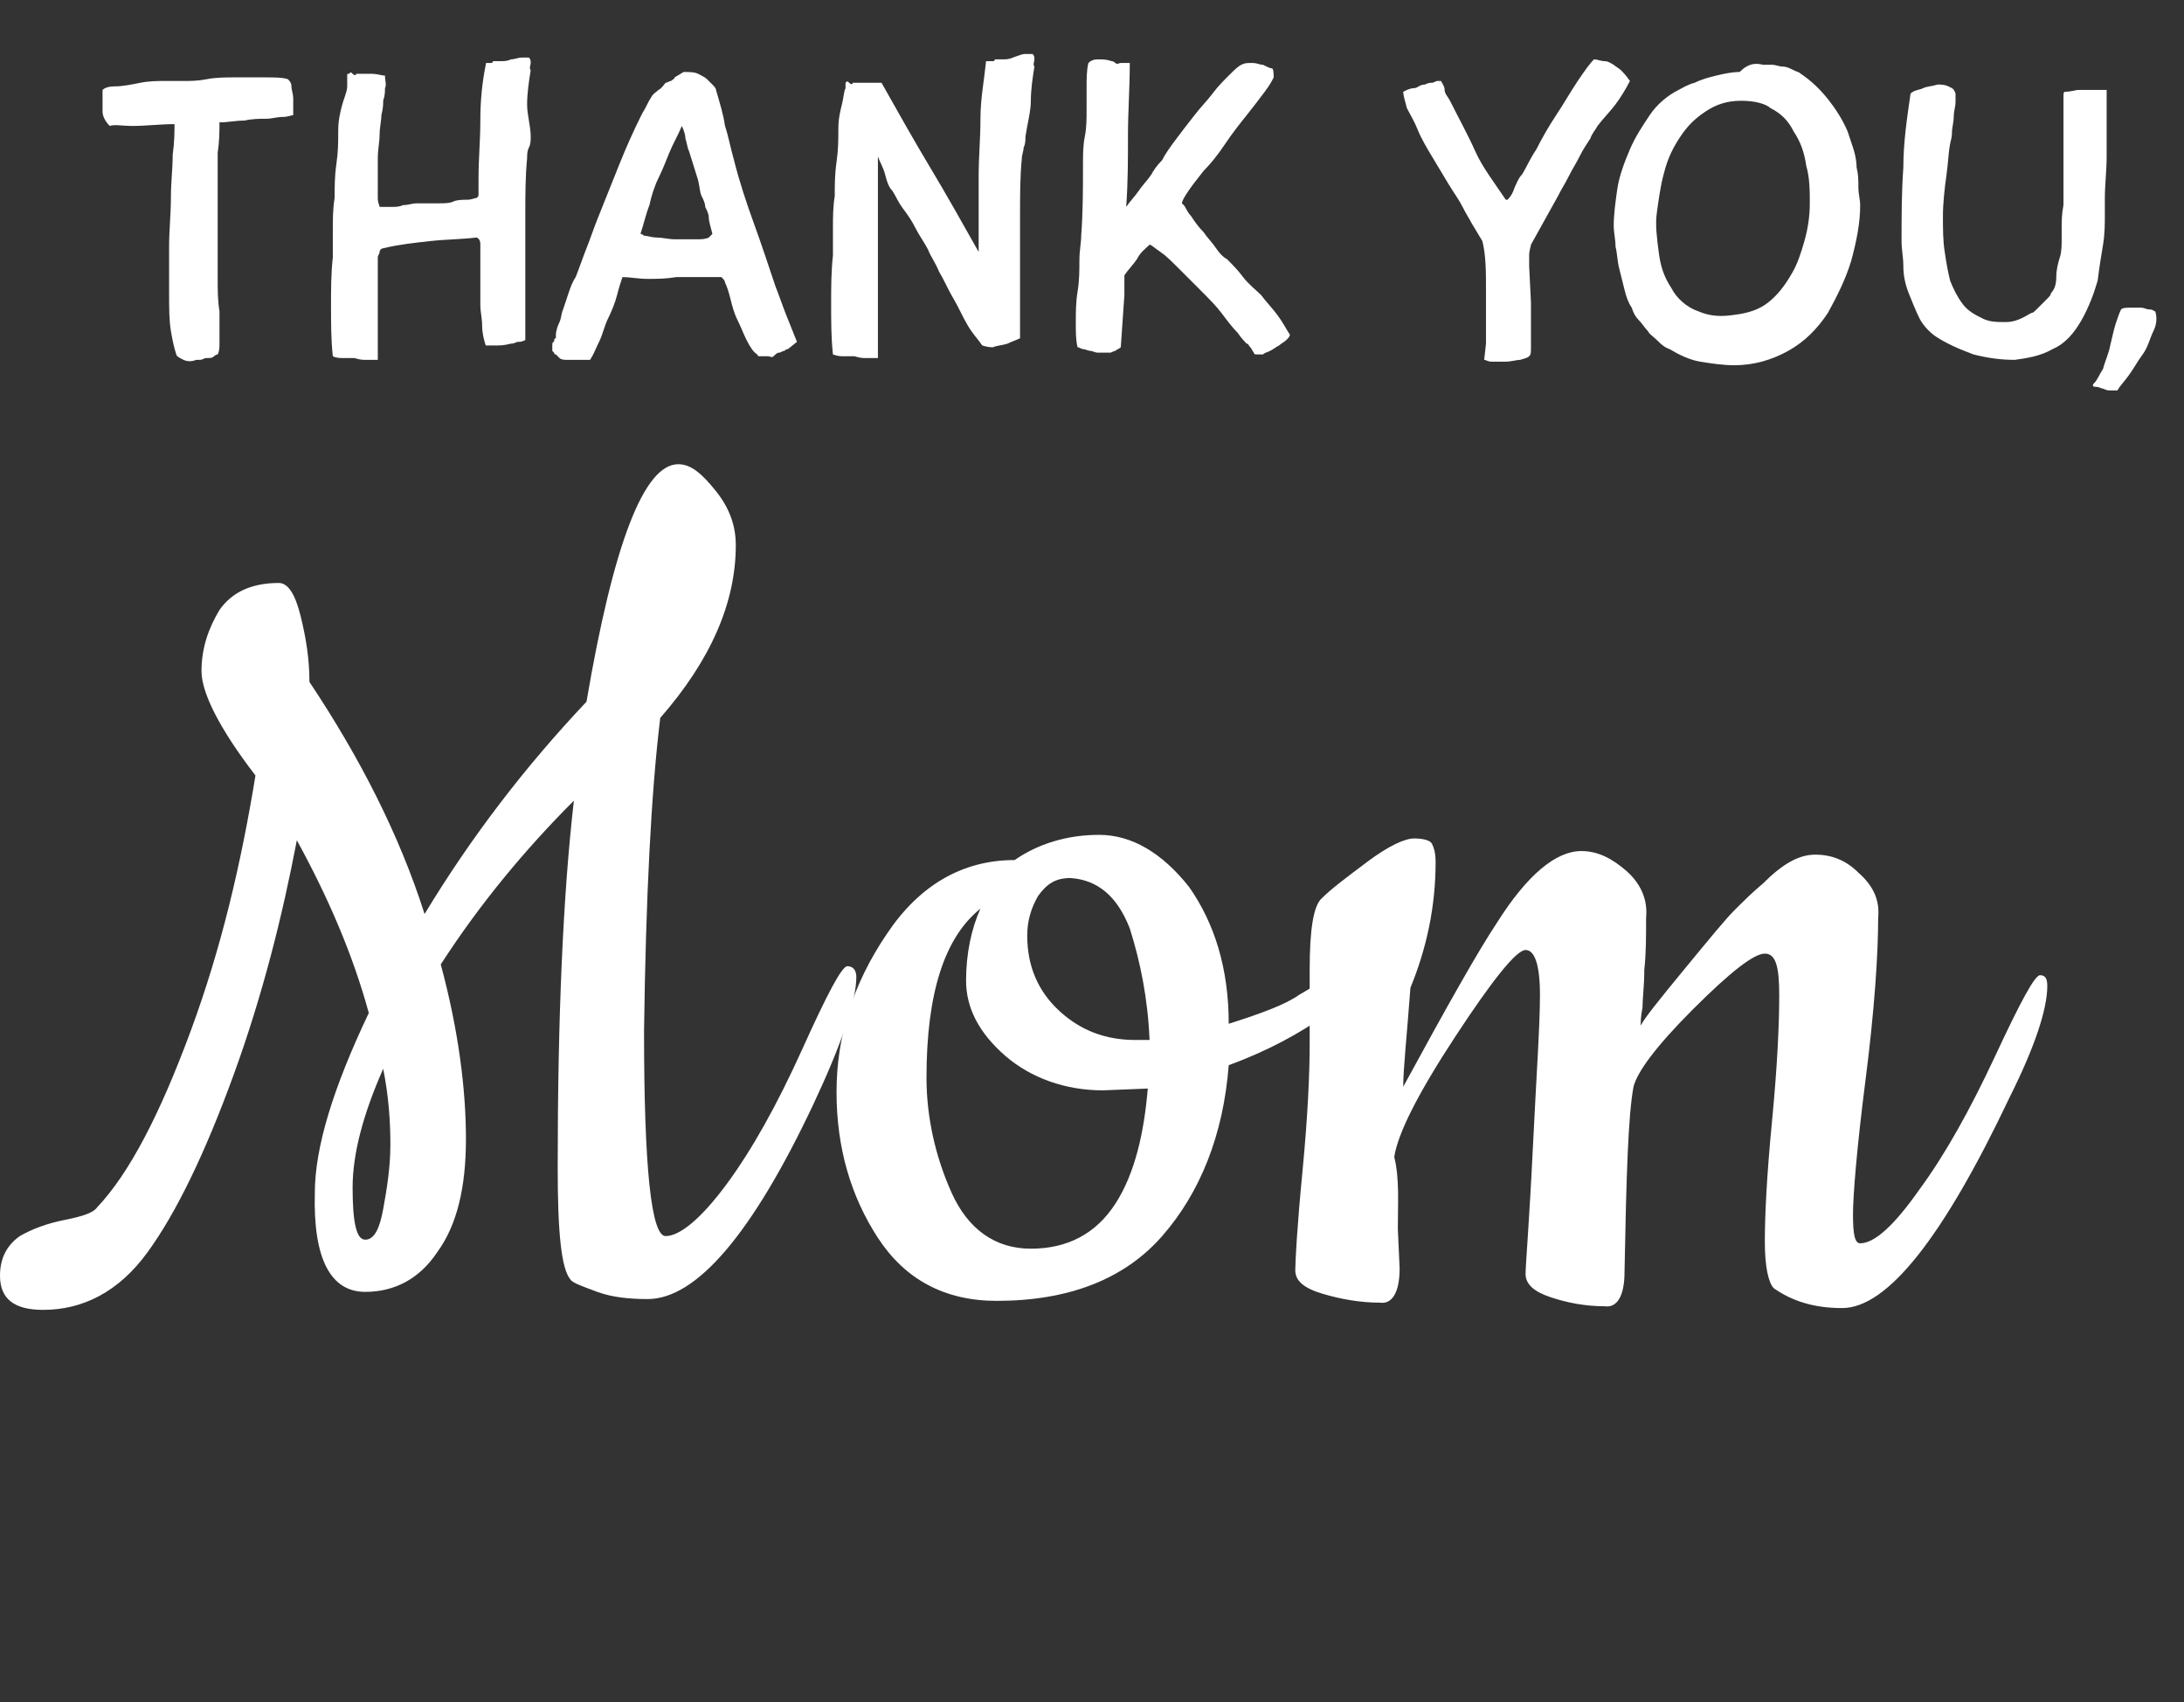 <?xml version="1.0" encoding="utf-8"?>
<!-- Generator: Adobe Illustrator 28.4.1, SVG Export Plug-In . SVG Version: 6.00 Build 0)  -->
<svg version="1.0" id="b" xmlns="http://www.w3.org/2000/svg" xmlns:xlink="http://www.w3.org/1999/xlink" x="0px" y="0px"
	 viewBox="0 0 121.4 94.6" style="enable-background:new 0 0 121.4 94.6;" xml:space="preserve">
<rect x="0" y="0" width="121.4" height="94.6" fill="#333333" stroke="none"/>
<style type="text/css">
	.st0{fill:#FFFFFF;}
</style>
<path class="st0" d="M35.8,57.3c0,7.6,0.4,11.4,1.2,11.4c0.8,0,2-1,3.4-2.9s2.8-4.4,4.2-7.5s2.2-4.6,2.5-4.6s0.5,0.2,0.5,0.6
	c0,1.3-0.8,3.7-2.4,7.1c-3.4,7.2-6.5,10.8-9.2,10.8c-1,0-2-0.1-2.8-0.4s-1.4-0.5-1.5-0.7c-0.5-0.6-0.7-2.6-0.7-6.2
	c0-8.4,0.3-15.2,0.9-20.4c-2.7,2.7-5.2,5.7-7.4,9.1c1,3.7,1.4,7,1.4,9.7c0,2.7-0.5,4.8-1.6,6.3c-1,1.5-2.4,2.2-4,2.2
	c-1.9,0-2.9-1.8-2.8-5.5c0-2.5,1-5.8,3-10c-0.9-3.3-2.3-6.5-4-9.6c-0.8,4.2-1.9,8.6-3.5,13c-1.6,4.4-3.2,7.7-4.8,9.9
	c-1.6,2.2-3.6,3.2-5.8,3.2c-1.6,0-2.4-0.6-2.4-1.9c0-1,0.4-1.7,1.1-2.2c0.7-0.4,1.5-0.7,2.5-0.9c1-0.2,1.6-0.4,1.8-0.7
	c1.8-1.9,3.5-5.2,5.2-9.8s2.8-9.3,3.6-14.2c-2-2.6-3-4.6-3-5.8c0-1.3,0.4-2.4,1-3.4c0.7-1,1.8-1.5,3.3-1.5c0.5,0,0.9,0.6,1.2,1.8
	s0.5,2.4,0.5,3.7c2.8,4.2,5,8.5,6.4,12.9c2.6-4.3,5.6-8.2,9-11.8c1.5-8.8,3.2-13.2,5.1-13.2c0.7,0,1.3,0.5,2.1,1.5s1.1,2,1.1,3
	c0,3.2-1.4,6.4-4.2,9.6C36.2,44,35.9,49.8,35.8,57.3L35.8,57.3z M21.3,59.4c-1.1,2.5-1.7,4.7-1.7,6.6c0,1.9,0.2,2.9,0.7,2.9
	c0.5,0,0.8-0.6,1-1.7c0.2-1.1,0.4-2.3,0.4-3.6C21.7,62.3,21.6,60.9,21.3,59.4z"/>
<path class="st0" d="M68.3,56.9c1.9-0.6,3.2-1.1,3.9-1.6c0.7-0.4,1.3-0.8,1.7-1l0.8-0.5c0.2-0.1,0.4-0.2,0.6-0.2
	c0.4,0,0.6,0.2,0.6,0.6c0,0.4-0.7,1.2-2.2,2.2c-1.4,1-3.2,2-5.4,2.8c-0.3,3.9-1.6,7.1-3.7,9.5s-5.2,3.6-9.2,3.6
	c-2.9,0-5.1-1.2-6.6-3.5s-2.3-5-2.3-8.1c0-3.1,0.9-6,2.8-8.8c1.8-2.7,4.2-4.1,7.1-4.1c1.3-0.9,2.9-1.4,4.7-1.4c1.8,0,3.5,1,5,2.9
	C67.5,51.3,68.3,53.8,68.3,56.9z M63.8,60.5l-2.5,0.1c-2.1,0-4-0.7-5.4-1.9c-1.5-1.3-2.2-2.7-2.2-4.2c0-1.5,0.3-2.9,0.8-4
	c-2,1.6-3,4.7-3,9.4c0,2.2,0.5,4.4,1.4,6.4s2.4,3.1,4.4,3.1c2,0,3.6-0.8,4.7-2.5S63.6,62.9,63.8,60.5z M59.5,48.8
	c-0.8,0-1.3,0.3-1.8,1c-0.4,0.7-0.6,1.4-0.6,2.2c0,1.7,0.6,3.1,1.8,4.2c1.2,1.1,2.6,1.6,4.2,1.6h0.8c-0.1-2.3-0.5-4.3-1.1-6.2
	C62.1,49.8,61,48.9,59.5,48.8z"/>
<path class="st0" d="M77.7,68.3l0.1,2.2c0,1.3-0.4,2-1.1,1.9c-1.1,0-2.2-0.2-3.2-0.5s-1.5-0.7-1.5-1.3c0-0.5,0.1-2.4,0.4-5.5
	c0.3-3.1,0.4-5.5,0.4-7.1l0-4.1c0-2.2,0.2-3.6,0.7-4c0.5-0.5,1.3-1.1,2.5-2s2.1-1.3,2.6-1.3c0.5,0,0.9,0.1,1,0.3
	c0.1,0.2,0.2,0.5,0.2,1c0,2.5-0.5,4.8-1.4,7c-0.2,2.7-0.4,4.5-0.4,5.5c2.5-4.6,4.2-7.6,5.2-9.1c1.7-2.7,3.3-4,4.7-4
	c0.9,0,1.7,0.4,2.5,1.1c0.8,0.7,1.2,1.6,1.1,2.6c0,1,0,2-0.1,2.9c0,0.9-0.1,1.6-0.1,2.1c-0.1,0.5-0.1,0.8-0.1,1
	c0.2-0.4,1-1.4,2.4-3.1c1.4-1.7,2.3-2.8,2.8-3.3s1-1,1.6-1.5c1.1-1.1,2-1.6,2.9-1.6c0.9,0,1.7,0.3,2.4,1c0.8,0.7,1.2,1.5,1.1,2.5
	c0,2-0.2,5.1-0.7,9s-0.7,6.5-0.7,7.5c0,1.1,0.1,1.6,0.4,1.6c0.8,0,1.9-1,3.3-3c1.4-1.9,2.8-4.4,4.2-7.4s2.2-4.5,2.5-4.5
	c0.3,0,0.4,0.2,0.4,0.6c0,1.3-0.7,3.4-2.1,6.2c-3.7,7.8-6.8,11.7-9.3,11.7c-1.6,0-2.8-0.4-3.8-1.1c-0.3-0.3-0.5-1.2-0.5-2.6
	s0.1-3.6,0.4-6.7c0.3-3.1,0.4-5.4,0.4-7s-0.2-2.3-0.8-2.3c-0.6,0-1.9,1-4,3.1s-3.1,3.5-3.3,4.3c-0.3,1.6-0.4,5-0.5,10.3
	c0,1.3-0.4,2-1.1,1.9c-1.1,0-2.1-0.2-3-0.5s-1.4-0.7-1.4-1.3c0-0.5,0.2-2.8,0.4-6.9s0.4-6.9,0.4-8.6c0-1.7-0.3-2.5-0.8-2.5
	s-1.8,1.6-3.9,4.8c-2.1,3.2-3.2,5.4-3.4,6.7C77.8,65.5,77.7,66.9,77.7,68.3L77.7,68.3z"/>
<path class="st0" d="M16.3,6.4c-0.1,0-0.3,0.1-0.6,0.1c-0.3,0-0.6,0.1-0.9,0.1S14,6.6,13.6,6.7c-0.5,0-0.9,0.1-1.4,0.1
	c0,0.5,0,1-0.1,1.7c0,0.6,0,1.2,0,1.8c0,0.6,0,1.2,0,1.8s0,1.1,0,1.6c0,0.6,0,1.2,0,1.8s0,1.2,0.1,1.8c0,0.2,0,0.4,0,0.6
	c0,0.2,0,0.4,0,0.6c0,0.2,0,0.4,0,0.6c0,0.2,0,0.4-0.1,0.6c0,0-0.1,0-0.2,0.1s-0.2,0.1-0.4,0.1s-0.2,0.1-0.4,0.1s-0.2,0-0.2,0
	c-0.2,0.1-0.5,0.1-0.7,0s-0.4-0.2-0.4-0.3c-0.1-0.3-0.2-0.7-0.3-1.3c-0.1-0.6-0.1-1.3-0.1-2.1c0-0.8,0-1.7,0-2.6
	c0-0.9,0.1-1.8,0.1-2.7c0-0.9,0.1-1.6,0.1-2.4c0.1-0.7,0.1-1.3,0.1-1.7c-0.8,0-1.6,0.1-2.3,0.1S6.4,6.9,6.1,7
	C5.9,6.8,5.7,6.5,5.7,6.2s0-0.7,0-1.2C5.8,4.9,6,4.8,6.4,4.8s0.9-0.1,1.4-0.2s1-0.1,1.4-0.1s0.8,0,1,0c0.4,0,0.8,0,1.3-0.1
	s1.1-0.1,1.6-0.1c0.6,0,1.1,0,1.6,0s1,0,1.3,0.1c0.1,0.1,0.2,0.2,0.2,0.4c0,0.2,0.1,0.4,0.1,0.7c0,0.2,0,0.4,0,0.6
	C16.3,6.3,16.3,6.4,16.3,6.4L16.3,6.4z"/>
<path class="st0" d="M19.3,4.8c0,0,0-0.1,0-0.2s0-0.2,0-0.2c0-0.1,0-0.1,0-0.2c0-0.1,0-0.1,0.1-0.1c0.1-0.1,0.1-0.1,0.2,0
	s0.2,0.1,0.2,0c0.2,0,0.4,0,0.8,0s0.6,0.1,0.8,0.1c0,0.3,0.1,0.5,0,0.7c0,0.2,0,0.4-0.1,0.7c0,0.2,0,0.4-0.1,0.8
	c0,0.3-0.1,0.7-0.1,1.1c0,0.4-0.1,0.8-0.1,1.3c0,0.4,0,0.8,0,1.2s0,0.7,0,1s0.1,0.4,0.1,0.5c0.1,0,0.3,0,0.6,0s0.5,0,0.7-0.1
	c0.3,0,0.5-0.1,0.8-0.1c0.2,0,0.5,0,0.6,0c0.1,0,0.3,0,0.6,0c0.3,0,0.6,0,0.8-0.1s0.6-0.1,0.8-0.1s0.4-0.1,0.5-0.1
	c0.1-0.1,0.1-0.1,0.1-0.2c0-0.1,0-0.2,0-0.4V9.9c0-1.1,0.1-2.1,0.1-3.2c0-1.1,0.1-2.1,0.3-3.1c0-0.1,0-0.1,0.1-0.1c0,0,0.1,0,0.1,0
	s0.1,0,0.1,0c0,0,0.1,0,0.1-0.1c0.1,0,0.2,0,0.4,0c0.2,0,0.4,0,0.6-0.1c0.2,0,0.4-0.1,0.6-0.1c0.2,0,0.3,0,0.4,0
	c0.1,0.1,0.1,0.2,0.1,0.3c0,0.1-0.1,0.3,0,0.4c-0.1,0.6-0.2,1.3-0.2,1.9S29.5,7,29.5,7.6c0,0.2,0,0.4-0.1,0.6s-0.1,0.4-0.1,0.6
	c-0.1,1-0.1,2.1-0.1,3.1s0,2.1,0,3.2c0,0.4,0,0.7,0,1.1v1.1c0,0.3,0,0.5,0,0.8c0,0.3,0,0.6,0,0.8C29,19,28.9,19,28.8,19
	s-0.2,0.1-0.4,0.1c-0.4,0.1-0.6,0.1-0.8,0.1c-0.2,0-0.4,0-0.6,0c-0.1-0.3-0.2-0.7-0.2-1.1c0-0.4-0.1-0.8-0.1-1.1s0-0.8,0-1.1
	c0-0.4,0-0.8,0-1.1c0-0.2,0-0.4,0-0.6c0-0.2,0-0.4,0-0.6c0-0.1,0-0.3-0.2-0.4c-0.8,0.1-1.7,0.1-2.6,0.2s-1.8,0.2-2.6,0.4
	c-0.1,0-0.2,0.1-0.2,0.2c0,0.1-0.1,0.2-0.1,0.3c0,0.5,0,1.1,0,1.6s0,1,0,1.6c0,0.2,0,0.4,0,0.6c0,0.2,0,0.4,0,0.6v0.7
	c0,0.2,0,0.4,0,0.6c-0.1,0-0.2,0-0.3,0s-0.3,0-0.4,0c-0.1,0-0.3,0-0.6-0.1c-0.2,0-0.4,0-0.6,0c-0.2,0-0.4,0-0.6-0.1
	c-0.1-0.9-0.1-1.9-0.1-2.8s0-1.8,0.1-2.7c0-0.4,0-0.9,0-1.5c0-0.6,0-1.2,0.1-1.8c0-0.6,0-1.2,0.1-1.9s0.1-1.2,0.1-1.8
	c0-0.6,0.1-1,0.2-1.4S19.3,5.1,19.3,4.8L19.3,4.8z"/>
<path class="st0" d="M42.7,19.8h-0.2c-0.1,0-0.1,0-0.2,0c0,0-0.1,0-0.1,0s-0.1,0-0.1-0.1c-0.2-0.1-0.4-0.4-0.6-0.8s-0.3-0.7-0.5-1.1
	c-0.2-0.4-0.3-0.8-0.4-1.2s-0.2-0.7-0.3-0.9c0-0.1-0.1-0.2-0.2-0.3l-0.9,0c-0.2,0-0.5,0-0.8,0c-0.3,0-0.5,0-0.8,0
	c-0.6,0.1-1.1,0.1-1.6,0.1c-0.5,0-1-0.1-1.4-0.1c-0.1,0.3-0.2,0.6-0.3,1c-0.1,0.4-0.3,0.9-0.5,1.3c-0.2,0.4-0.3,0.9-0.5,1.3
	c-0.2,0.4-0.3,0.7-0.5,1h-0.8c-0.1,0-0.3,0-0.5,0c-0.1,0-0.3,0-0.4-0.1c-0.1-0.1-0.1-0.1-0.2-0.2c0,0-0.1,0-0.1-0.1c0,0,0,0-0.1-0.1
	c0,0,0-0.1,0-0.1c0,0,0-0.1,0-0.2c0-0.1,0-0.2,0.1-0.2c0-0.1,0-0.2,0.1-0.2c0-0.1,0-0.1,0-0.2c0-0.2,0.1-0.5,0.2-0.7
	s0.1-0.5,0.2-0.7c0.1-0.3,0.2-0.6,0.3-0.9s0.2-0.6,0.4-0.9c0.2-0.5,0.4-1.1,0.6-1.6c0.2-0.5,0.4-1.1,0.6-1.6c0.4-1,0.8-2,1.2-3
	c0.4-1,0.8-1.9,1.3-2.9c0.2-0.3,0.3-0.6,0.5-0.9c0.1-0.2,0.3-0.3,0.4-0.4c0.2-0.1,0.3-0.3,0.4-0.4c0.1,0,0.2-0.1,0.3-0.1
	c0.1-0.1,0.2-0.1,0.2-0.2L38,4h0c0.3,0,0.6,0,0.8,0.1c0.2,0.1,0.4,0.2,0.5,0.3s0.2,0.2,0.3,0.3s0.2,0.2,0.2,0.3
	C40,5.7,40.2,6.3,40.3,7c0.2,0.6,0.3,1.2,0.5,1.9c0.3,1.2,0.7,2.4,1.1,3.5c0.4,1.1,0.8,2.3,1.2,3.5c0.2,0.5,0.4,1.1,0.6,1.6
	c0.2,0.5,0.4,1,0.6,1.5l-0.5,0.4c0,0-0.1,0-0.2,0.1c-0.1,0-0.2,0.1-0.3,0.1c-0.1,0-0.2,0.1-0.3,0.2S42.8,19.8,42.7,19.8L42.7,19.8z
	 M39.6,13c-0.1-0.4-0.2-0.7-0.2-0.9c0-0.2-0.1-0.4-0.2-0.6c0-0.2-0.1-0.4-0.2-0.6c-0.1-0.2-0.1-0.5-0.2-0.9l-0.5-1.6
	c-0.1-0.2-0.1-0.4-0.2-0.7C38.1,7.5,38,7.2,37.9,7c-0.2,0.5-0.5,1-0.7,1.5s-0.4,1-0.6,1.4s-0.4,1-0.5,1.5c-0.2,0.5-0.3,1-0.5,1.6
	c0.1,0,0.2,0.1,0.2,0.1c0.2,0,0.4,0.1,0.7,0.1s0.7,0.1,1,0.1c0.4,0,0.7,0,1.1,0s0.6,0,0.8-0.1L39.6,13L39.6,13z"/>
<path class="st0" d="M54.6,19.2c-0.2-0.3-0.5-0.6-0.8-1.1c-0.3-0.5-0.5-1-0.8-1.5s-0.5-1-0.8-1.5c-0.2-0.5-0.5-0.9-0.6-1.2
	c-0.2-0.4-0.5-0.8-0.7-1.2c-0.2-0.4-0.4-0.7-0.7-1.1s-0.4-0.7-0.6-1c-0.2-0.2-0.3-0.5-0.4-0.9S48.9,9,48.8,8.7c0,0.5,0,1,0,1.6
	s0,1.1,0,1.6c0,0.5,0,0.9,0,1.4v0.9c0,0.5,0,1.1,0,1.6c0,0.5,0,1,0,1.6c0,0.2,0,0.4,0,0.6s0,0.4,0,0.6v0.7c0,0.2,0,0.4,0,0.6
	c-0.1,0-0.2,0-0.3,0c-0.2,0-0.3,0-0.4,0c-0.1,0-0.3,0-0.6-0.1c-0.2,0-0.4,0-0.6,0s-0.3,0-0.6-0.1c-0.1-0.9-0.1-1.9-0.1-2.8
	s0-1.8,0.1-2.7c0-0.4,0-0.9,0-1.5c0-0.6,0-1.2,0.1-1.8c0-0.6,0-1.2,0.1-1.9s0.1-1.2,0.1-1.8s0.1-1,0.2-1.4s0.1-0.7,0.2-0.9V4.7
	l0-0.1c0.1-0.1,0.1-0.1,0.2,0s0.2,0.1,0.2,0c0.2,0,0.5,0,0.8,0s0.6,0,0.8,0c0.9,1.6,1.8,3.2,2.7,4.7s1.8,3.1,2.7,4.7
	c0-0.2,0-0.4,0-0.7c0-0.3,0-0.5,0-0.7s0-0.4,0-0.6s0-0.3,0-0.4c0,0,0-0.1,0-0.2c0-0.1,0-0.2,0-0.3v-0.6c0-0.1,0-0.2,0-0.4V9.8
	c0-1.1,0.1-2.1,0.1-3.2s0.2-2.1,0.3-3.1c0-0.1,0-0.1,0.1-0.1s0.1,0,0.1,0s0.1,0,0.2,0c0,0,0.1,0,0.1-0.1c0.1,0,0.2,0,0.4,0
	c0.2,0,0.4,0,0.6-0.1C56.6,3.1,56.8,3,57,3c0.2,0,0.3,0,0.4,0c0.1,0.1,0.1,0.2,0.1,0.3c0,0.1-0.1,0.3,0,0.4
	c-0.1,0.6-0.2,1.3-0.2,1.9S57.1,6.9,57,7.6c0,0.2,0,0.4-0.1,0.6c0,0.2-0.1,0.4-0.1,0.6c-0.1,1-0.1,2.1-0.1,3.1s0,2.1,0,3.1
	c0,0.4,0,0.7,0,1.1v1.1c0,0.3,0,0.5,0,0.8s0,0.6,0,0.8c-0.2,0.1-0.5,0.2-0.7,0.3c-0.3,0.1-0.6,0.1-0.8,0.2
	C55.1,19.3,54.9,19.3,54.6,19.2L54.6,19.2C54.7,19.2,54.6,19.2,54.6,19.2L54.6,19.2z"/>
<path class="st0" d="M70.8,4.3c-0.1,0.2-0.2,0.4-0.5,0.8s-0.6,0.8-1,1.3c-0.4,0.5-0.8,1-1.2,1.6s-0.8,1.1-1.2,1.5
	c-0.4,0.5-0.7,0.9-0.9,1.2c-0.2,0.3-0.3,0.5-0.3,0.6l0.1,0.1c0.1,0.1,0.2,0.4,0.4,0.6c0.2,0.3,0.4,0.6,0.7,0.9
	c0.2,0.3,0.5,0.6,0.7,0.9c0.2,0.3,0.4,0.5,0.6,0.6c0.3,0.3,0.6,0.6,0.9,1s0.7,0.7,1,1c0.3,0.4,0.6,0.7,0.9,1.1
	c0.3,0.4,0.5,0.8,0.7,1.1c0,0.1-0.1,0.2-0.2,0.3s-0.3,0.2-0.4,0.3c-0.2,0.1-0.3,0.2-0.5,0.3s-0.3,0.1-0.4,0.2c-0.1,0-0.2,0-0.3,0
	s-0.2,0-0.2-0.1c-0.1-0.1-0.1-0.2-0.2-0.3s-0.1-0.2-0.2-0.2c-0.1-0.1-0.3-0.3-0.5-0.6c-0.3-0.3-0.6-0.7-0.9-1.1s-0.7-0.8-1.2-1.3
	c-0.4-0.4-0.8-0.8-1.2-1.2c-0.4-0.4-0.7-0.7-1-0.9s-0.5-0.4-0.6-0.4c-0.2,0.2-0.5,0.4-0.7,0.8c-0.2,0.3-0.5,0.6-0.7,0.9v1.1
	l-0.2,2.9c-0.1,0.1-0.2,0.1-0.3,0.2c-0.1,0-0.2,0.1-0.3,0.1c-0.1,0-0.2,0-0.4,0c0,0-0.1,0-0.3,0c-0.1,0-0.3-0.1-0.4-0.1
	s-0.3-0.1-0.4-0.1c-0.1,0-0.2-0.1-0.3-0.1c-0.1-0.4-0.1-0.8-0.1-1.4c0-0.5,0-1.1,0.1-1.7s0.1-1.2,0.1-1.7c0-0.6,0.1-1,0.1-1.4l0,0
	c0.1-1.3,0.1-2.7,0.1-4c0-0.5,0-1,0.1-1.5s0.1-1,0.1-1.5V4.8c0-0.4,0-0.9,0.1-1.3c0.2-0.2,0.4-0.2,0.6-0.2s0.4,0,0.7,0.1
	c0,0,0.1,0,0.2,0.1s0.2,0,0.3,0s0.2,0,0.3,0s0.2,0,0.2,0c0,1.4-0.1,2.7-0.1,4s0,2.7-0.1,4c0.2-0.3,0.5-0.6,0.7-0.9s0.5-0.6,0.7-0.9
	c0.1-0.2,0.3-0.5,0.6-0.8c0.2-0.4,0.5-0.8,0.8-1.2s0.6-0.8,1-1.3c0.3-0.4,0.7-0.8,1-1.2c0.3-0.4,0.6-0.7,0.9-1s0.5-0.5,0.7-0.6
	c0.2-0.1,0.3-0.1,0.6-0.1s0.4,0.1,0.6,0.1c0.2,0.1,0.4,0.2,0.5,0.2S70.8,4.2,70.8,4.3L70.8,4.3z"/>
<path class="st0" d="M82.6,19.1c0-1,0-2,0-3s0-1.9-0.2-2.7l-0.6-1c-0.1-0.2-0.3-0.5-0.5-0.9s-0.5-0.8-0.8-1.3s-0.6-1-0.9-1.5
	c-0.3-0.5-0.6-1-0.8-1.5S78.4,6.4,78.2,6C78.1,5.6,78,5.3,78,5.1c0.2-0.1,0.4-0.2,0.6-0.2s0.3-0.2,0.6-0.2c0.2-0.1,0.3-0.1,0.4-0.1
	c0.1,0,0.2-0.1,0.3-0.1s0.2,0,0.2,0c0.1,0.2,0.2,0.3,0.2,0.5s0.2,0.4,0.3,0.6c0.5,1,1,1.9,1.4,2.8s1.1,1.8,1.7,2.7h0.1
	c0.2-0.2,0.3-0.4,0.4-0.7c0.1-0.2,0.2-0.5,0.4-0.7c0.2-0.3,0.4-0.8,0.8-1.4c0.3-0.6,0.7-1.3,1.1-1.9s0.8-1.3,1.2-1.9s0.7-1,0.9-1.2
	c0.2,0,0.4,0.1,0.6,0.1c0.2,0,0.3,0.1,0.5,0.2c0.1,0.1,0.3,0.2,0.4,0.3c0.1,0.1,0.3,0.3,0.5,0.6c-0.2,0.4-0.5,0.9-0.8,1.3
	S89.1,6.6,88.8,7c-0.1,0.2-0.3,0.4-0.4,0.7c-0.2,0.3-0.4,0.6-0.6,1c-0.2,0.4-0.4,0.7-0.6,1.1s-0.4,0.7-0.6,1.1
	c-0.5,0.9-1,1.8-1.5,2.7c0,0.1-0.1,0.3-0.1,0.6c0,0.3,0,0.5,0,0.6l0.1,2c0,0.2,0,0.5,0,0.8c0,0.3,0,0.6,0,0.9s0,0.5,0,0.8
	s0,0.4-0.1,0.5c-0.1,0.1-0.2,0.1-0.5,0.2c-0.2,0-0.5,0.1-0.8,0.1c-0.3,0-0.5,0-0.8,0c-0.2,0-0.3-0.1-0.4-0.1L82.6,19.1L82.6,19.1z"
	/>
<path class="st0" d="M98,3.6c0.1,0,0.3,0,0.5,0s0.4,0.1,0.6,0.1s0.4,0.1,0.6,0.2c0.2,0.1,0.3,0.1,0.4,0.2c0.6,0.4,1.1,0.9,1.5,1.4
	s0.8,1.1,1.1,1.8c0.1,0.3,0.2,0.6,0.3,0.9c0.1,0.3,0.2,0.7,0.2,1.1c0.1,0.4,0.1,0.7,0.1,1.1c0,0.4,0.1,0.7,0.1,1c0,1-0.2,2-0.5,3.1
	c-0.3,1-0.8,2-1.3,2.9c-0.6,0.9-1.3,1.6-2.2,2.1c-0.9,0.5-1.9,0.8-3,0.8c-0.6,0-1.3-0.1-1.9-0.2s-1.2-0.4-1.7-0.7
	c-0.3-0.1-0.5-0.3-0.7-0.5c-0.2-0.2-0.4-0.3-0.5-0.5c-0.2-0.2-0.3-0.4-0.5-0.6c-0.2-0.2-0.3-0.4-0.4-0.7l0,0c-0.2-0.3-0.3-0.6-0.4-1
	c-0.1-0.4-0.2-0.8-0.3-1.2s-0.1-0.8-0.2-1.2c0-0.4-0.1-0.8-0.1-1.1c0-0.7,0.1-1.4,0.2-2.1s0.4-1.5,0.7-2.2c0.3-0.7,0.7-1.3,1.1-1.9
	s1-1.1,1.6-1.4c0.2-0.1,0.5-0.3,0.9-0.4c0.4-0.2,0.8-0.3,1.2-0.4c0.4-0.1,0.9-0.2,1.3-0.2C97.2,3.5,97.6,3.5,98,3.6L98,3.6z
	 M96.8,5.6c-0.8,0-1.4,0.2-2,0.6c-0.6,0.4-1,0.8-1.4,1.4s-0.7,1.2-0.9,2c-0.2,0.7-0.3,1.5-0.4,2.2c-0.1,0.7,0,1.4,0.1,2.2
	s0.3,1.4,0.7,2c0.3,0.6,0.9,1.1,1.5,1.3c0.7,0.3,1.3,0.3,2,0.2c0.8-0.1,1.4-0.3,1.9-0.7s0.9-0.9,1.3-1.6c0.3-0.5,0.5-1.1,0.7-1.8
	s0.3-1.4,0.3-2.1s0-1.4-0.2-2.1c-0.1-0.7-0.3-1.3-0.7-1.9c-0.3-0.6-0.7-1-1.3-1.3C98.2,5.8,97.6,5.6,96.8,5.6L96.8,5.6z"/>
<path class="st0" d="M107.6,18.7c-0.3-0.2-0.7-0.6-0.9-1s-0.4-0.9-0.6-1.4s-0.3-1-0.3-1.5s-0.1-0.9-0.1-1.4c0-1.4,0-2.7,0.1-4.1
	c0-1.4,0.2-2.7,0.4-4.1c0.2-0.2,0.5-0.2,0.7-0.3s0.5-0.1,0.8-0.2c0.2,0,0.4,0,0.6,0.1s0.3,0.1,0.4,0.4c0,0.1,0,0.2,0,0.5
	c0,0.2-0.1,0.5-0.1,0.8c0,0.3-0.1,0.6-0.1,0.9c0,0.3-0.1,0.5-0.1,0.6c-0.1,0.5-0.1,1-0.2,1.7S108,11.3,108,12s0,1.4,0.1,2
	c0.1,0.7,0.2,1.2,0.3,1.6c0.2,0.5,0.4,0.9,0.7,1.3s0.7,0.6,1.1,0.8s0.8,0.2,1.3,0.2s0.9-0.2,1.4-0.5c0.1,0,0.2-0.1,0.3-0.2
	c0.1-0.1,0.2-0.2,0.3-0.3s0.2-0.2,0.3-0.3c0.1-0.1,0.2-0.2,0.2-0.3c0.2-0.2,0.3-0.5,0.3-0.9s0.1-0.8,0.2-1.1s0.1-0.7,0.1-1v-0.5
	c0-0.5,0-0.9,0.1-1.4c0-0.4,0-0.8,0-1.3s0-0.8,0-1.1c0-0.2,0-0.4,0-0.5c0-0.1,0-0.3,0-0.4V7.5c0-0.2,0-0.3,0-0.6c0-0.1,0-0.2,0-0.3
	s0-0.4,0-0.6s0-0.4,0-0.6s0-0.3,0.1-0.3c0.3,0,0.6-0.1,0.7-0.1c0.2,0,0.3,0,0.4,0c0,0,0.1,0,0.2,0s0.2,0,0.4,0s0.3,0,0.4,0
	s0.2,0,0.2,0c0,0.2,0,0.4,0,0.7c0,0.2,0,0.4,0,0.7c0,0.8,0,1.5,0,2.3s-0.1,1.6-0.1,2.3c0,0.2,0,0.5,0,1c0,0.4,0,1-0.1,1.6
	c-0.1,0.6-0.2,1.2-0.3,2c-0.2,0.7-0.5,1.5-0.9,2.2c-0.4,0.7-0.9,1.3-1.6,1.6c-0.7,0.4-1.4,0.5-2.1,0.6c-0.8,0-1.5-0.1-2.3-0.3
	C108.9,19.4,108.2,19.1,107.6,18.7L107.6,18.7z"/>
<path class="st0" d="M116.4,21.3c0.2-0.2,0.3-0.5,0.5-0.8c0.1-0.4,0.3-0.8,0.4-1.3c0.1-0.4,0.2-0.9,0.3-1.2s0.2-0.6,0.3-0.8
	c0.1-0.1,0.3-0.1,0.5-0.1c0.2,0,0.4,0,0.6,0s0.3,0.1,0.5,0.1c0.2,0,0.2,0.1,0.3,0.1c0.1,0.3,0.1,0.7-0.1,1.1
	c-0.2,0.4-0.3,0.9-0.6,1.3s-0.5,0.8-0.8,1.2c-0.3,0.4-0.5,0.6-0.6,0.8c-0.2,0-0.3,0-0.4,0c-0.1,0-0.2,0-0.4-0.1
	c-0.1,0-0.2-0.1-0.4-0.1S116.3,21.4,116.4,21.3L116.4,21.3z"/>
</svg>
